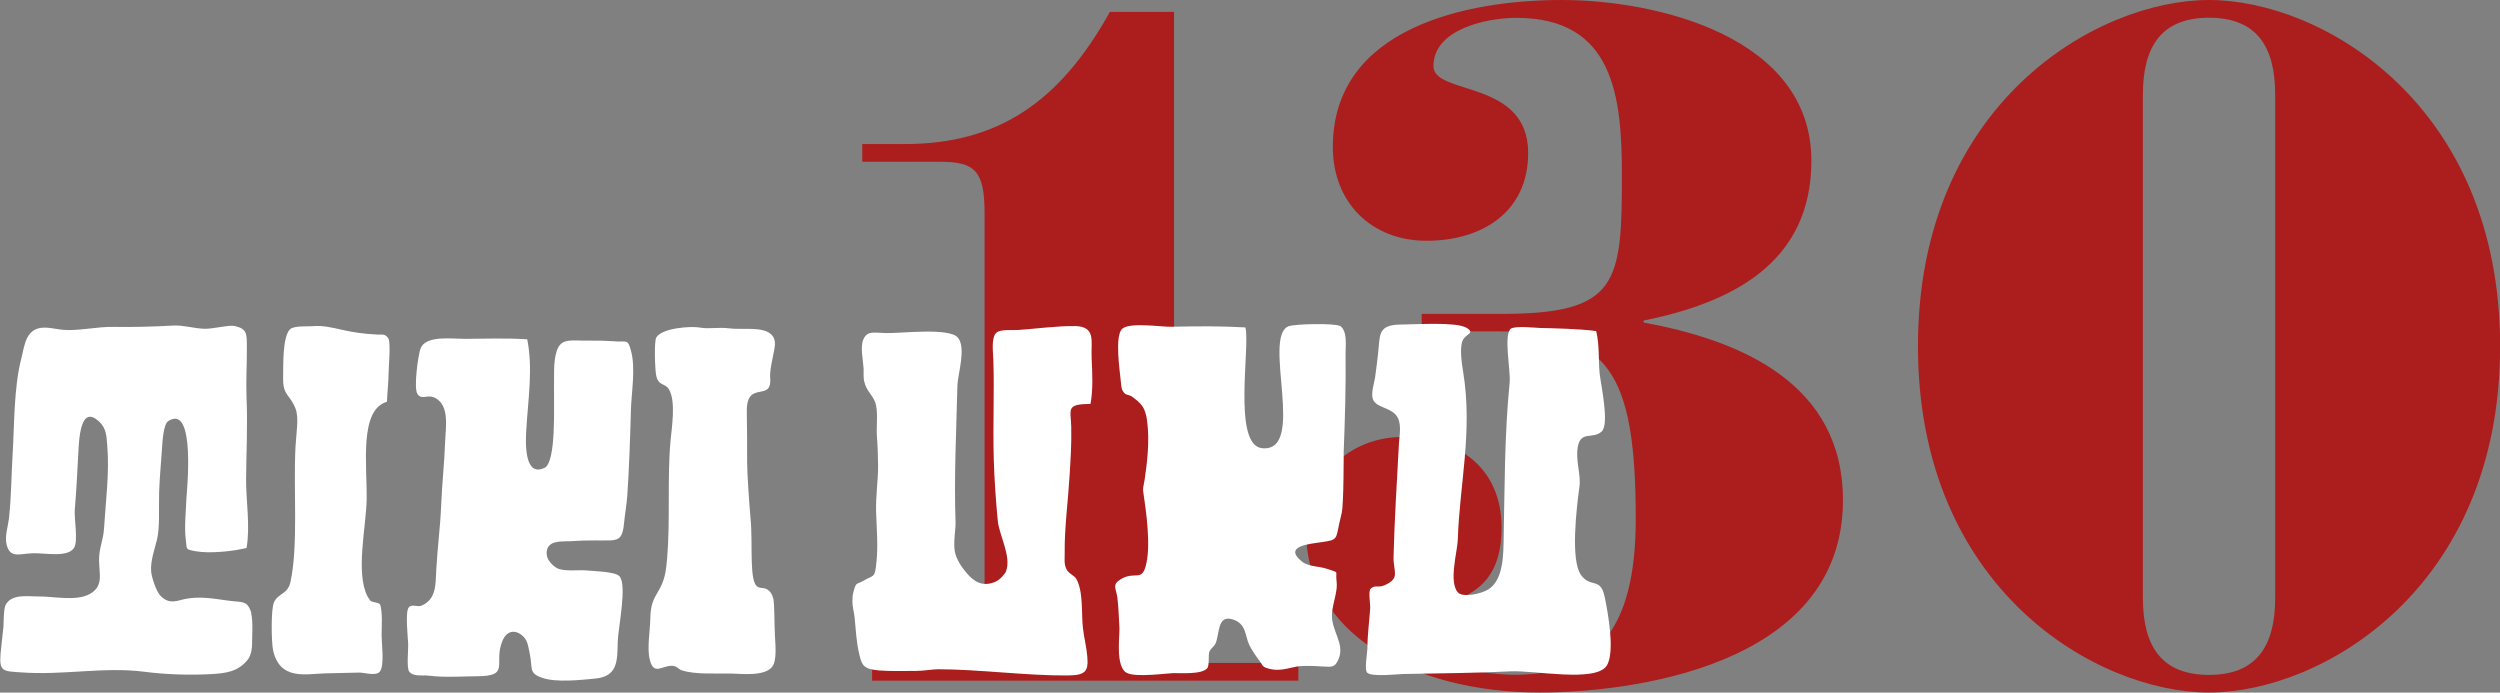 <?xml version="1.0" encoding="UTF-8"?><svg id="Calque_2" xmlns="http://www.w3.org/2000/svg" viewBox="0 0 225.63 62.51"><rect x="0" y="0" width="225.63" height="62.51" fill="#808080" stroke="none"/><defs><style>.cls-1{fill:#fff;}.cls-2{fill:#ac1d1d;}</style></defs><g id="Calque_1-2"><g><path class="cls-2" d="M173.1,31.25c0,21.9,16.12,31.25,26.27,31.25s26.27-9.35,26.27-31.25S209.52,0,199.37,0s-26.27,9.35-26.27,31.25Zm20.3-22.71c0-4.36,1.69-6.94,5.97-6.94s5.97,2.58,5.97,6.94V53.96c0,4.36-1.69,6.95-5.97,6.95s-5.97-2.58-5.97-6.95V8.55Zm-65.09,21.37h6.94c9.79,0,12.38,3.47,12.38,16.92,0,10.33-3.83,14.07-10.95,14.07-2.05,0-9.08-.71-9.08-3.65,0-4.01,7.92-1.16,7.92-9.62,0-5.43-3.92-8.19-8.99-8.19-4.81,0-8.64,3.74-8.64,8.64,0,8.9,9.35,14.42,21.1,14.42,7.66,0,27.34-2.14,27.34-17.36,0-10.51-9.17-14.42-17.99-16.03v-.18c7.92-1.6,15.14-5.17,15.14-14.42,0-11.22-13.98-14.51-22.53-14.51s-20.66,2.49-20.66,13.27c0,4.99,3.47,8.46,8.46,8.46s9.17-2.58,9.17-7.92c0-6.68-8.55-5.17-8.55-7.84,0-3.38,4.9-4.36,7.48-4.36,8.81,0,9.53,7.12,9.53,14.25,0,9.71-.36,12.47-10.86,12.47h-7.21v1.6Zm-49.6,31.52h38.47v-1.6h-8.01c-1.69,0-3.21-.62-3.21-2.94V1.07h-5.79c-4.54,8.19-10.15,11.93-18.52,11.93h-3.83v1.6h7.03c3.12,0,4.01,.8,4.01,4.63V56.54c0,1.42-.36,3.29-2.58,3.29h-7.57v1.6Z"/><path class="cls-1" d="M144.81,53.82c-.36-1.75-1.27-.72-2.13-1.94-.94-1.33-.41-5.94-.13-7.97,.15-1.08-.37-2.32-.15-3.58,.26-1.48,1.35-.67,2.14-1.37,.75-.66-.07-4.27-.17-5.26-.12-1.22,0-2.53-.31-3.82-1.49-.21-4.13-.26-5.05-.28-.28,0-2.23-.22-2.64,.06-.7,.47-.02,3.81-.12,4.85-.48,4.76-.45,9.84-.54,13.91-.03,1.42,.04,3.85-1.36,4.76-.65,.42-2.34,.78-2.78,.28-.84-.97-.03-3.71,0-4.76,.14-4.88,1.37-9.75,.48-15.15-.11-.66-.33-2.1-.06-2.78,.27-.68,1.23-.68,.34-1.2-.94-.54-4.68-.28-5.84-.28-1.93,0-1.95,.74-2.06,2.01-.08,.93-.21,1.91-.33,2.79-.06,.43-.45,1.54-.13,2.07,.38,.63,1.43,.62,2.01,1.29,.58,.68,.32,1.75,.27,2.69-.18,3.36-.4,6.88-.48,10.13-.03,1.32,.64,1.9-.79,2.54-.63,.28-.9-.07-1.29,.34-.21,.22,0,1.42-.03,1.75-.06,1.03-.25,2.39-.25,3.64,0,.35-.3,1.93-.01,2.18,.44,.39,2.78,.12,3.2,.11,3.48-.07,6.55-.08,9.72-.24,2.16-.11,7.66,1.02,8.68-.5,.79-1.19,.11-4.86-.18-6.25m-23.9-24.42c-.39-.26-4.08-.2-4.64,.03-2.38,.98,1.67,11.4-2.37,11-2.7-.26-1.06-9.18-1.51-10.9-2.13-.12-4.14-.12-6.68-.06-.93,.02-3.67-.42-4.41,.16-.75,.58-.23,3.91-.16,4.73,.02,.19,.05,.67,.15,.85,.34,.58,.48,.25,1,.66,.25,.2,.49,.37,.75,.7,.28,.36,.42,.92,.48,1.41,.24,1.85,0,3.76-.23,5.33-.08,.51-.18,.69-.12,1.06,.24,1.65,.74,4.91,.21,6.74-.38,1.35-1.01,.4-2.23,1.14-.82,.49-.44,.81-.32,1.64,.12,.91,.13,1.84,.19,2.76,.04,.66-.4,3.56,.69,4.07,.86,.41,3.61,.02,4.14,.01,.64-.02,2.62,.15,3.1-.45,.21-.27,.07-1.23,.19-1.49,.12-.28,.44-.48,.56-.75,.37-.88,.15-2.57,1.51-2.17,1.3,.39,1.12,1.49,1.54,2.34,.2,.41,.66,1.1,.91,1.4,.35,.43,.12,.58,1.13,.78,.9,.17,1.86-.24,2.52-.29,.5-.04,1.19-.03,2.03,.03,.93,.06,1.12,.04,1.41-.56,.73-1.5-.7-2.66-.54-4.31,.09-.93,.53-1.97,.41-2.81-.14-1.03,.35-.72-.92-1.15-.67-.22-1.64-.17-2.22-.65-1.7-1.39,.69-1.58,1.78-1.74,1.47-.21,1.29-.26,1.61-1.73,.08-.37,.14-.6,.21-.9,.19-.76,.18-5.48,.18-5.53,.11-2.79,.21-5.98,.17-8.94,0-.67,.18-1.98-.51-2.43m-23.97,.03c-1.48-.03-3.57,.25-5.05,.35-.53,.04-1.63-.09-1.99,.25-.48,.45-.29,1.82-.27,2.41,.1,2.99-.05,5.74,.04,9.03,.05,1.82,.2,3.84,.36,5.52,.13,1.33,1.25,3.24,.75,4.56-.1,.27-.56,.77-.93,.94-1.25,.55-2.01-.07-2.61-.75-.46-.52-.97-1.29-1.09-1.99-.14-.79,.09-2.03,.07-2.56-.14-4.29,.06-7.97,.17-12.41,.03-1.02,.82-3.41,.03-4.32-.78-.91-5.11-.37-6.45-.4-1.15-.02-1.69-.24-2.06,.55-.32,.68-.03,1.89,.01,2.62,.02,.47-.04,.85,.07,1.25,.22,.85,.69,1.09,.97,1.81,.3,.77,.1,2.2,.16,3.04,.07,.89,.1,1.81,.11,2.69,.01,1.25-.22,2.73-.18,4.18,.05,1.56,.19,2.98,.03,4.54-.15,1.5-.22,1.11-1.21,1.69-.6,.35-.61,.05-.86,.97-.08,.3-.1,.56-.1,.88,0,.49,.15,.96,.2,1.44,.12,1.23,.15,2.19,.43,3.36,.23,1,.42,1.32,1.81,1.43,1.06,.08,2.25,.04,3.32,.04,.59,0,1.55-.15,1.95-.15,3.65,0,8.1,.59,11.65,.56,1.68-.01,1.96-.34,1.84-1.73-.08-.88-.29-1.67-.39-2.52-.16-1.31,.06-3.32-.61-4.48-.17-.29-.69-.46-.89-.88-.23-.47-.14-.97-.15-1.49-.03-2.13,.31-4.71,.44-6.91,.09-1.46,.19-2.94,.15-4.48-.04-1.55-.5-2,1.74-2.02,.24-1.34,.17-2.61,.1-4.16-.07-1.53,.43-2.83-1.56-2.87m-27.19,24.58c-.14-.77-.75-.9-.75-.9-.38-.07-.31-.01-.58-.11-.88-.31-.47-3.86-.7-6.19-.09-.9-.31-4.07-.31-5.03,0-1.36,0-3.2-.03-4.58-.06-3.01,2.3-.79,2.11-3.1-.08-.91,.48-2.57,.43-3.17-.16-1.66-2.67-1.11-4.05-1.28-1.13-.14-1.93,.08-2.74-.08-.72-.14-3.42,.02-3.92,.9-.21,.36-.12,2.95,0,3.47,.22,.94,.79,.61,1.15,1.22,.63,1.08,.25,3.41,.14,4.59-.31,3.31-.02,7.23-.31,10.64-.1,1.22-.23,2.02-.78,2.94-.48,.81-.72,1.27-.74,2.55-.02,1.03-.3,2.61-.06,3.61,.36,1.56,1.11,.56,2.05,.61,.4,.02,.58,.31,.83,.4,1.24,.42,3.24,.26,4.59,.3,.89,.03,2.92,.25,3.59-.61,.44-.57,.29-1.95,.25-2.77-.07-1.2-.02-2.67-.15-3.42m-14.32-23.19c-.79-.05-1.56-.07-2.35-.06-1.63,.02-2.49-.26-2.88,.95-.33,1.02-.21,2.29-.24,3.52-.03,1.27,.22,6.5-.85,7.01-1.9,.92-1.71-2.48-1.65-3.47,.15-2.61,.62-5.52,.08-8.13-1.89-.12-3.74-.05-5.63-.04-1.2,0-3.54-.34-4,.88-.21,.56-.63,3.55-.28,4.09,.4,.61,.89-.02,1.62,.37,1.32,.71,.92,2.73,.88,4-.06,1.78-.27,3.66-.35,5.59-.08,2.05-.34,3.89-.45,5.97-.07,1.24,.03,2.6-1.33,3.18-.39,.16-.85-.19-1.15,.16-.34,.39-.07,2.78-.05,3.32,.02,.46-.16,2.13,.09,2.47,.38,.49,1.21,.3,1.78,.37,1.41,.18,2.89,.06,4.41,.05,2.98-.02,1.38-1.19,2.23-3.2,.46-1.09,1.36-.97,1.96-.3,.31,.34,.37,.86,.47,1.31,.34,1.49-.13,1.9,1.17,2.34,1.27,.43,3.45,.19,4.78,.06,2.05-.2,1.98-1.64,2.02-3.3,.02-1.15,.88-5.18,.15-5.94-.42-.43-2.33-.45-3.01-.52-.6-.06-1.79,.1-2.47-.14-.43-.15-1.01-.75-1.07-1.22-.18-1.5,1.46-1.21,2.44-1.29,1.07-.09,2.74-.04,3.31-.06,.86-.03,1.11-.38,1.22-1.55,.08-.83,.24-1.72,.29-2.47,.17-2.37,.27-5.49,.33-7.71,.04-1.61,.45-3.82,0-5.41-.3-1.06-.34-.75-1.48-.82m-21.46-.62c-1.25-.06-2.17-.21-3.16-.43-.87-.2-1.75-.41-2.64-.32-.45,.04-1.69-.07-2.04,.29-.68,.72-.59,3.32-.61,4.42-.02,1.56,.63,1.45,1.12,2.73,.33,.85,.06,2.21,0,3.39-.21,3.91,.27,8.9-.46,12.27-.24,1.1-1.12,1-1.48,1.81-.29,.64-.24,3.58-.09,4.31,.6,2.77,2.93,2.16,4.72,2.11,.46-.01,2.14-.05,3.1-.07,.43,0,1.49,.35,1.83-.1,.42-.56,.15-2.54,.15-3.25,0-.77,.1-2.09-.13-2.78-.12-.22-.7-.19-.88-.35-.02-.04-.22-.31-.26-.39-1.11-2.14-.11-6.35-.08-8.79,.04-3.12-.68-8.05,1.83-8.78,.04-.93,.14-1.71,.15-2.56,0-.55,.21-2.78-.02-3.15-.3-.48-.61-.33-1.05-.35m-11.34,25.13c.2,.66,.08,2.32,.09,2.76,0,.33-.05,1.02-.41,1.47-.86,1.06-1.97,1.21-3.32,1.28-1.88,.1-4.04,.04-5.96-.21-3.7-.48-7.3,.34-11.2,.05-1.53-.11-1.95-.03-1.81-1.67,.08-.87,.18-1.66,.26-2.45,.03-.32,0-1.56,.19-1.95,.53-1.05,2-.77,3.01-.78,1.31-.01,3.31,.44,4.53-.19,1.32-.69,.92-1.78,.9-3.05-.01-1.19,.38-1.76,.45-2.93,.14-2.34,.5-5.01,.29-7.44-.07-.83-.07-1.54-.71-2.15-1.76-1.68-1.84,1.7-1.91,2.94-.09,1.77-.17,3.26-.31,4.97-.07,.8,.31,2.79-.05,3.43-.54,.94-2.57,.49-3.72,.52-1.26,.04-2.07,.5-2.39-.8-.18-.73,.16-1.73,.23-2.45,.21-2.01,.2-3.81,.32-5.71,.16-2.59,.1-6.03,.79-8.64,.12-.48,.25-1.32,.53-1.85,.71-1.37,2.14-.82,3.16-.72,1.41,.14,3.14-.3,4.7-.26,1.64,.03,3.56-.02,5.32-.12,.89-.05,1.8,.25,2.78,.29,.8,.03,2.25-.37,2.77-.25,1.14,.26,1.08,.75,1.09,1.92,.01,1.52-.09,3.04-.03,4.56,.11,2.55-.02,4.77-.04,7.31-.02,1.91,.39,4.28,.04,6.24-1.12,.29-3.3,.53-4.58,.3-.99-.18-.78-.16-.9-1.03-.15-1.15,.01-2.51,.05-3.67,.02-.54,.9-8.74-1.66-7.03-.39,.26-.5,1.8-.52,2.16-.09,1.49-.23,2.72-.28,4.31-.04,1.48,.08,3.1-.2,4.25-.18,.72-.6,1.92-.52,2.82,.04,.52,.44,1.77,.82,2.18,.81,.88,1.55,.45,2.28,.31,1.27-.24,2.4-.05,3.81,.15,1.3,.19,1.77-.08,2.14,1.14"/></g></g></svg>